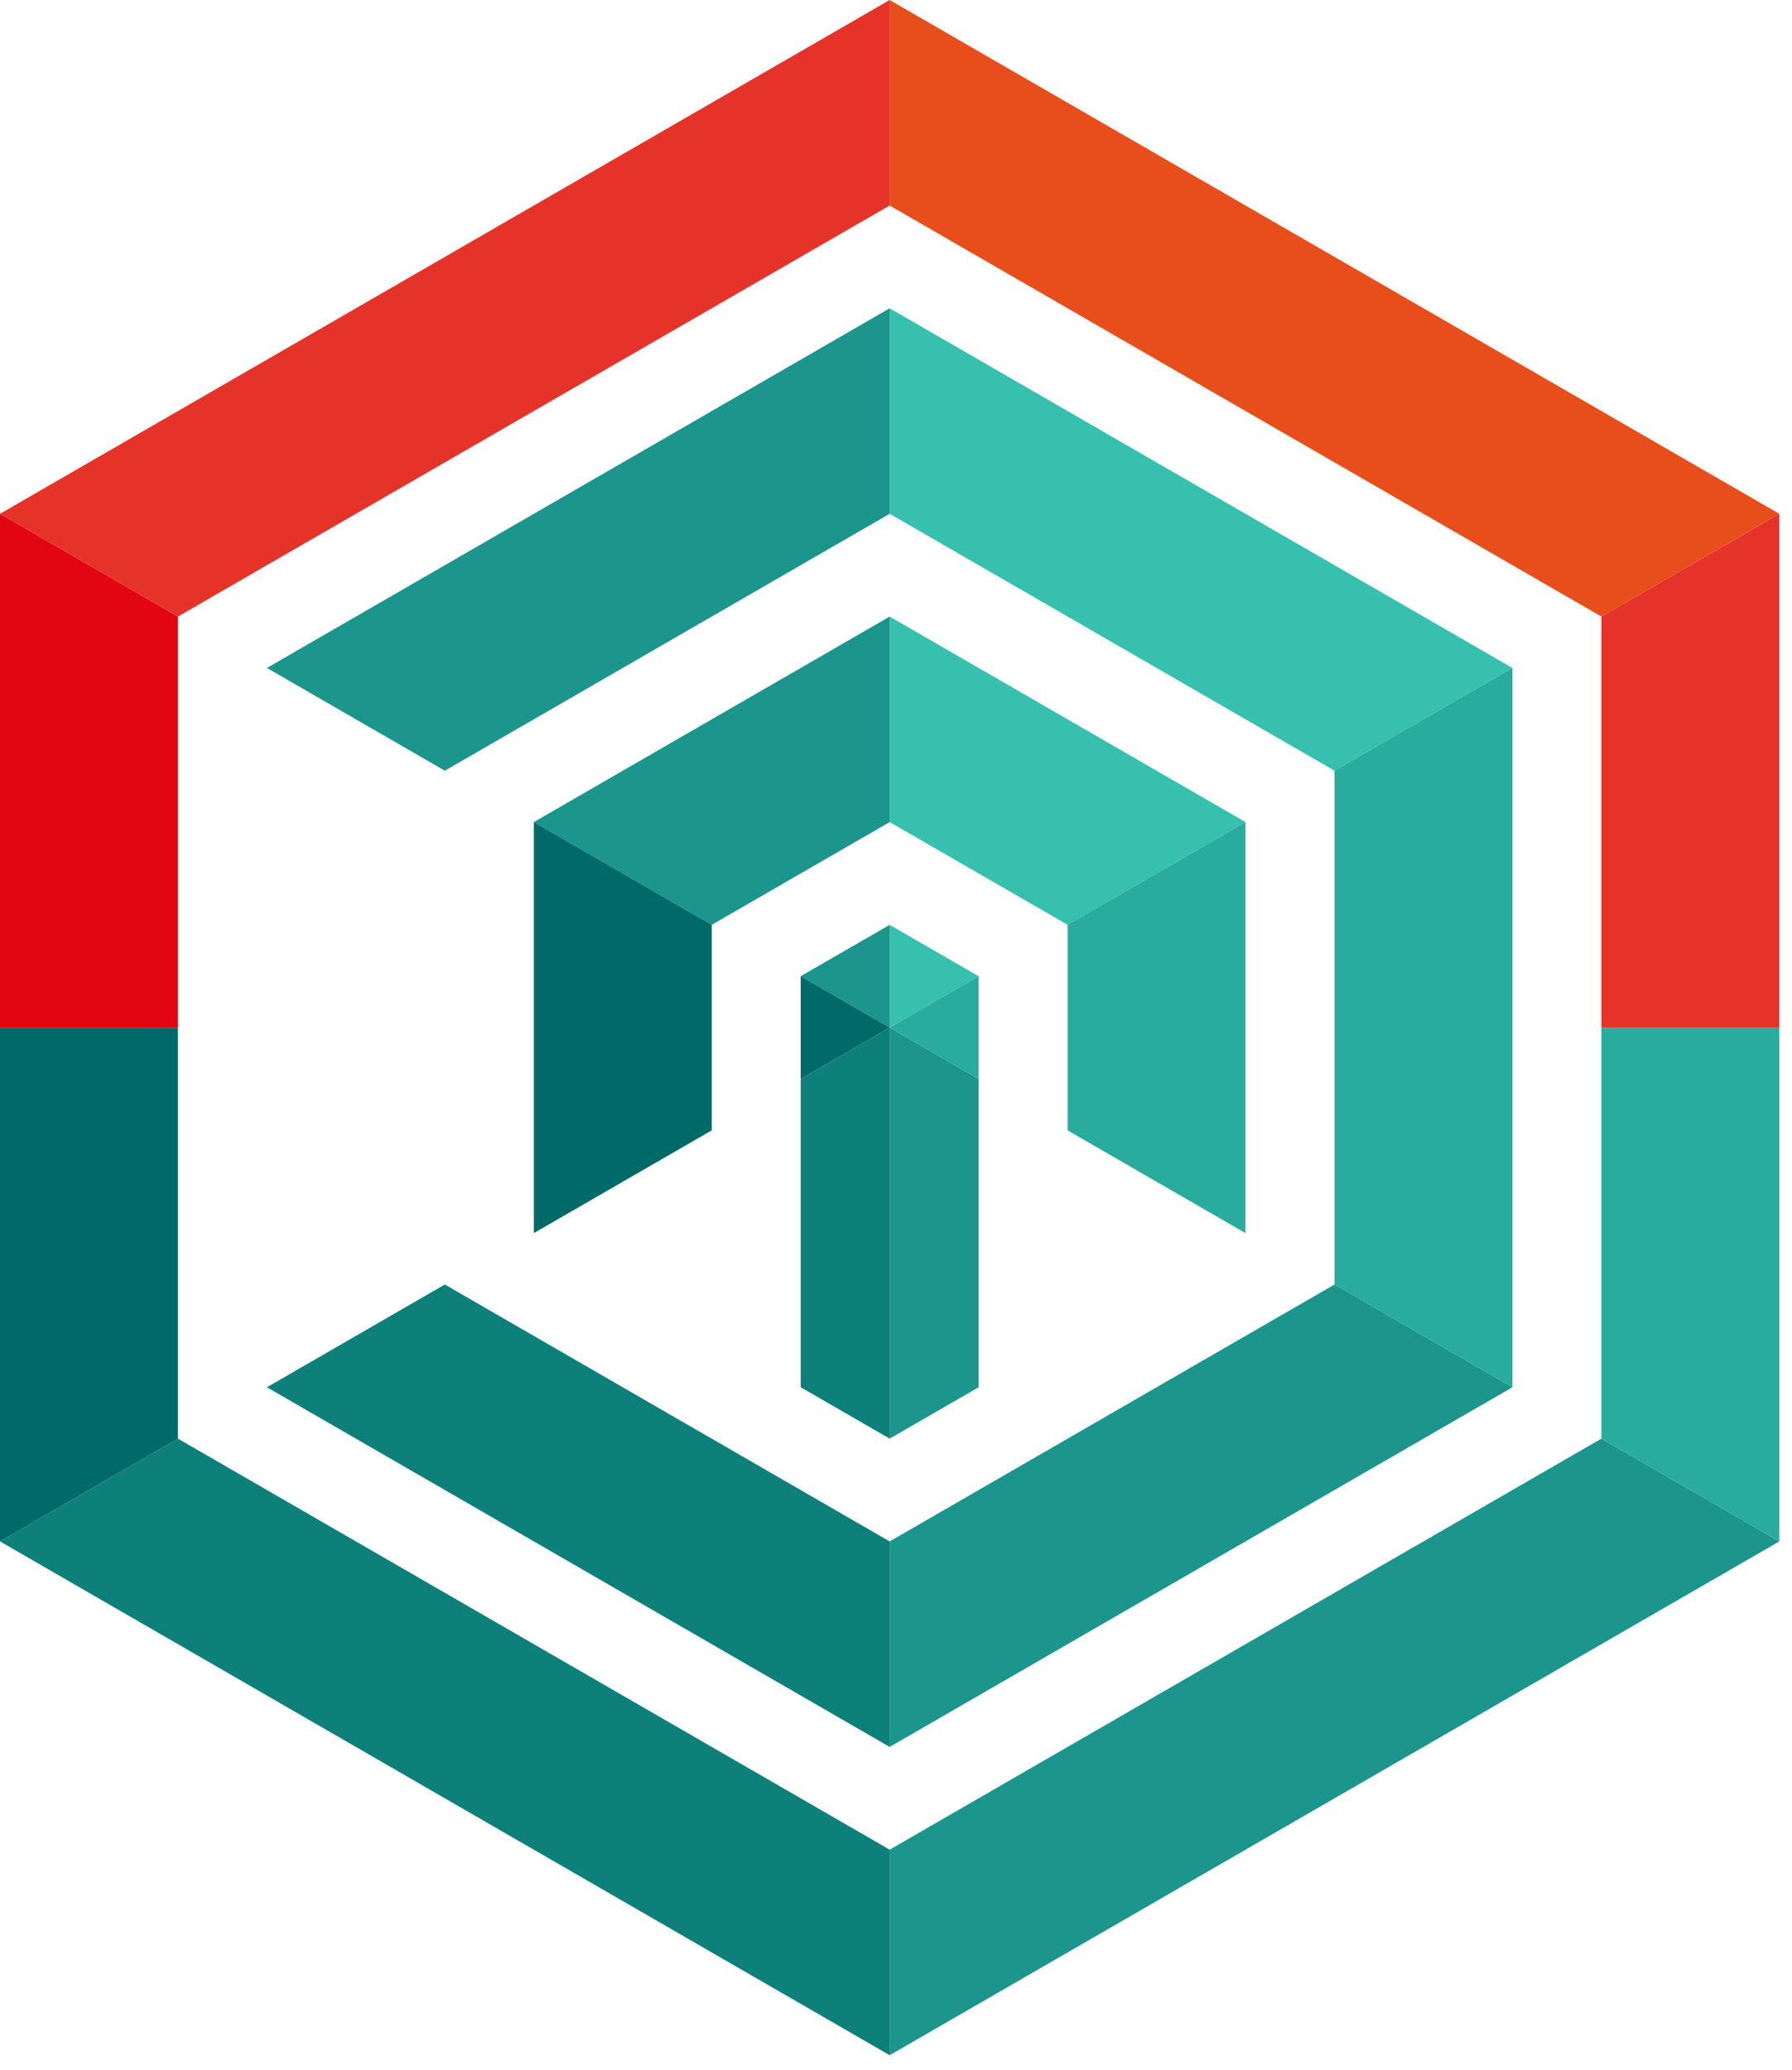 <?xml version="1.0" encoding="UTF-8"?> <svg xmlns="http://www.w3.org/2000/svg" xmlns:xlink="http://www.w3.org/1999/xlink" width="71px" height="82px" viewBox="0 0 71 82" version="1.1"><title>Group</title><g id="Page-1" stroke="none" stroke-width="1" fill="none" fill-rule="evenodd"><g id="Group"><polygon id="Fill-28" fill="#1C958C" points="63.448 56.983 35.249 73.264 35.249 81.405 70.498 61.054"></polygon><polygon id="Fill-30" fill="#1C958C" points="35.249 56.983 38.774 54.948 38.774 42.738 35.249 40.702 35.249 40.702"></polygon><polygon id="Fill-32" fill="#E6332A" points="35.249 1.77635684e-15 1.70530257e-13 20.351 7.05 24.422 35.249 8.141"></polygon><polygon id="Fill-34" fill="#1C958C" points="59.923 54.948 52.874 50.878 35.249 61.054 35.249 69.194"></polygon><polygon id="Fill-36" fill="#1C958C" points="10.575 26.457 17.625 30.527 35.249 20.351 35.249 12.211"></polygon><polygon id="Fill-38" fill="#1C958C" points="28.199 36.632 35.249 32.562 35.249 24.422 21.15 32.562"></polygon><polygon id="Fill-40" fill="#1C958C" points="35.249 40.702 35.249 36.632 31.724 38.667"></polygon><polygon id="Fill-42" fill="#E84E1B" points="35.249 0 35.249 8.141 63.448 24.421 70.498 20.351"></polygon><polygon id="Fill-44" fill="#37C0AE" points="35.249 32.562 42.299 36.632 42.299 36.632 49.349 32.562 35.249 24.421"></polygon><polygon id="Fill-46" fill="#37C0AE" points="35.249 40.702 38.774 38.667 35.249 36.632"></polygon><polygon id="Fill-48" fill="#37C0AE" points="35.249 12.211 35.249 20.351 52.874 30.527 59.923 26.457"></polygon><path d="M5.68434189e-14,61.054 L35.249,81.405 L35.249,73.264 L7.05,56.983 L5.68434189e-14,61.054 Z M10.575,54.948 L35.249,69.194 L35.249,61.054 L17.624,50.878 L10.575,54.948 Z M31.724,42.738 L31.724,54.948 L35.249,56.983 L35.249,40.702 L31.724,42.738 Z" id="Fill-50" fill="#0E807A"></path><polygon id="Fill-52" fill="#E20613" points="1.70530257e-13 20.351 1.70530257e-13 40.702 7.05 40.702 7.05 24.422"></polygon><polygon id="Fill-54" fill="#006A69" points="5.09189346e-06 61.054 7.05 56.983 7.05 40.702 5.09189346e-06 40.702"></polygon><polygon id="Fill-56" fill="#006A69" points="31.724 38.667 31.724 42.738 35.249 40.702"></polygon><polygon id="Fill-58" fill="#006A69" points="21.15 48.843 28.199 44.773 28.199 36.632 21.15 32.562"></polygon><polygon id="Fill-60" fill="#E6332A" points="63.448 24.421 63.448 40.702 70.498 40.702 70.498 20.351"></polygon><polygon id="Fill-62" fill="#29AB9D" points="63.448 40.702 63.448 56.983 70.498 61.054 70.498 40.702"></polygon><polygon id="Fill-64" fill="#29AB9D" points="52.873 50.878 59.923 54.948 59.923 26.457 52.873 30.527"></polygon><polygon id="Fill-66" fill="#29AB9D" points="42.299 44.773 49.348 48.843 49.348 32.562 42.299 36.632"></polygon><polygon id="Fill-68" fill="#29AB9D" points="35.249 40.702 38.774 42.738 38.774 38.667 35.249 40.702"></polygon></g></g></svg> 